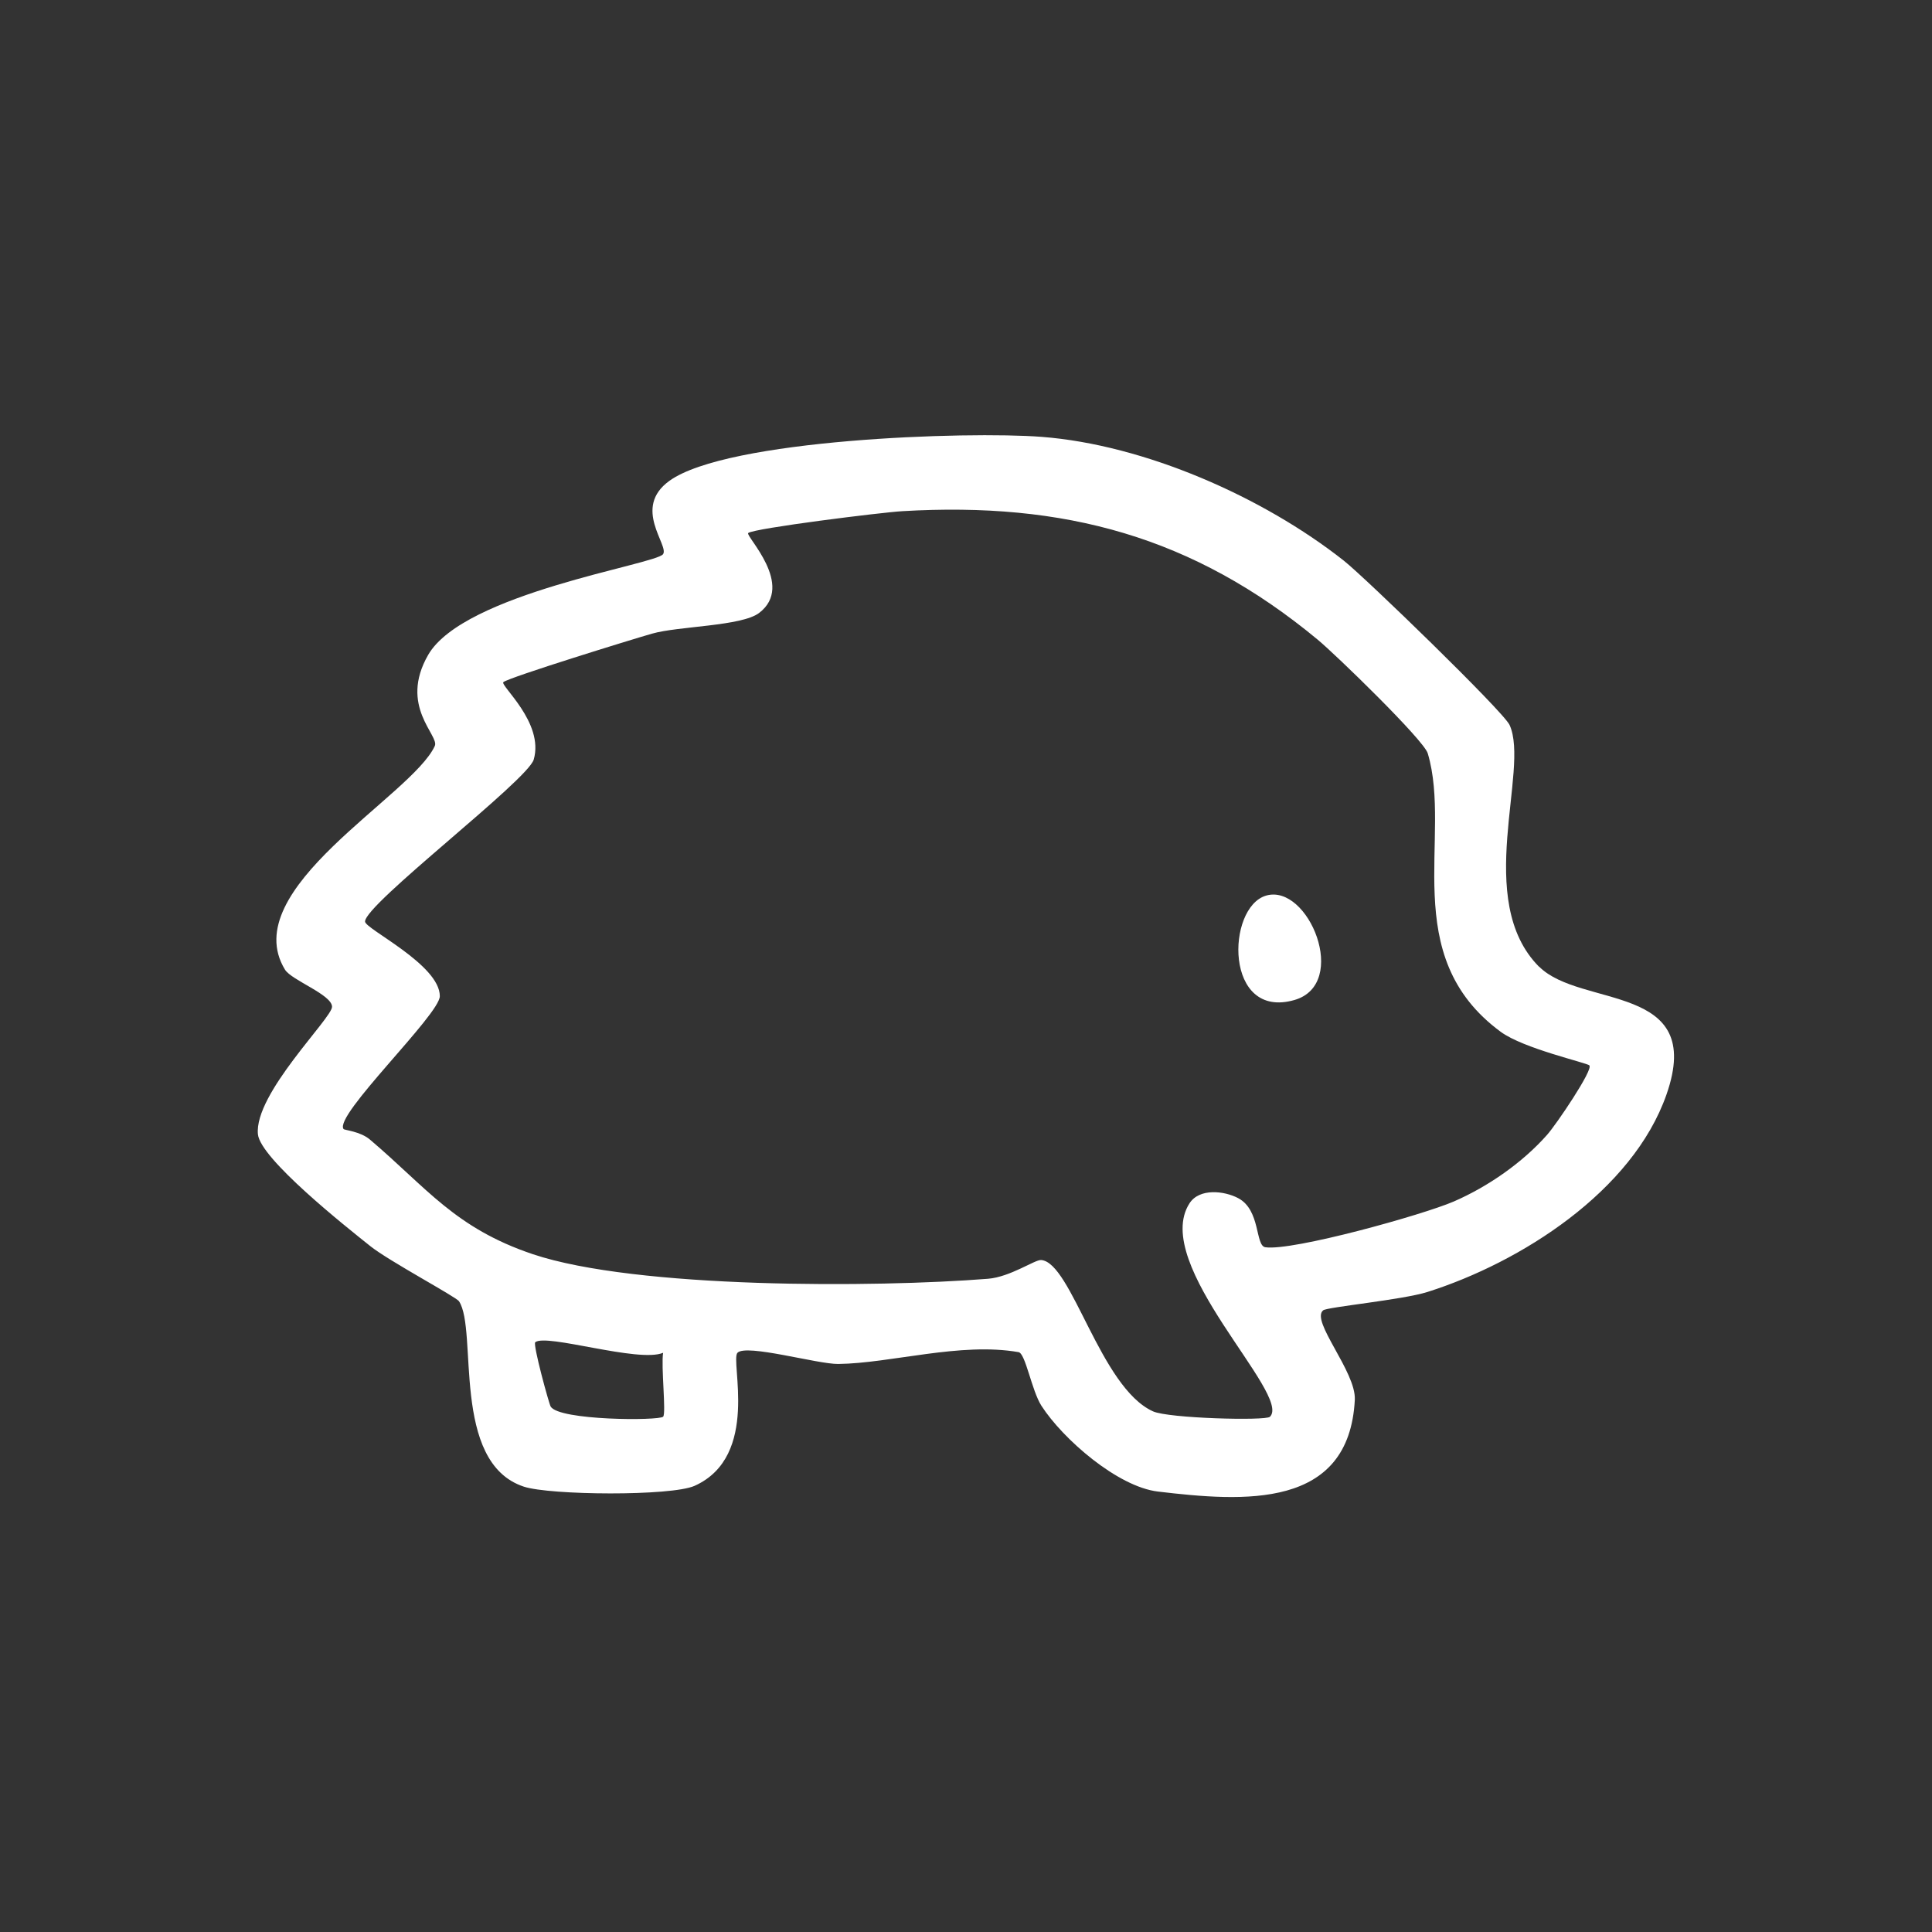 <svg xmlns="http://www.w3.org/2000/svg" fill="none" viewBox="0 0 80 80" height="80" width="80">
<rect x="0" y="0" width="80" height="80" fill="#333333" stroke="none"/>
<g clip-path="url(#clip0_3035_368)">
<path fill="white" d="M63.733 40.027C65.457 41.755 70.63 40.679 69.007 45.318C67.605 49.331 62.966 52.277 59.107 53.498C58.071 53.825 54.962 54.12 54.79 54.257C54.252 54.689 56.157 56.801 56.1 57.961C55.866 62.507 51.505 62.185 47.946 61.762C46.279 61.563 44.013 59.592 43.122 58.208C42.717 57.573 42.465 56.043 42.178 55.99C39.775 55.566 36.883 56.453 34.709 56.479C33.853 56.488 30.899 55.637 30.537 56.016C30.228 56.342 31.485 60.298 28.764 61.524C27.79 61.96 22.772 61.916 21.691 61.559C18.653 60.558 19.799 55.077 19.006 53.882C18.887 53.701 16.104 52.215 15.337 51.602C14.314 50.786 10.782 47.986 10.68 46.968C10.517 45.292 13.749 42.161 13.749 41.689C13.749 41.186 12.069 40.591 11.8 40.15C9.767 36.816 17.061 32.962 18.005 30.886C18.199 30.453 16.505 29.241 17.731 27.115C19.209 24.558 27.137 23.38 27.455 22.948C27.719 22.587 26.163 21.03 27.719 19.91C30.109 18.186 40.053 17.851 43.127 18.089C47.391 18.415 52.299 20.576 55.641 23.213C56.523 23.909 62.247 29.457 62.507 30.017C63.362 31.873 60.99 37.284 63.733 40.035V40.027ZM65.823 44.119C65.669 43.995 63.089 43.422 62.141 42.725C57.85 39.568 60.148 34.647 59.12 31.194C58.957 30.643 55.297 27.093 54.565 26.489C49.415 22.216 44.066 20.77 37.359 21.167C36.521 21.215 31.234 21.872 30.982 22.071C30.841 22.181 32.945 24.231 31.432 25.382C30.704 25.933 28.09 25.925 27 26.238C26.163 26.476 21.096 28.041 20.845 28.244C20.686 28.376 22.542 29.915 22.101 31.45C21.854 32.314 15.099 37.443 15.116 38.161C15.125 38.47 18.212 39.943 18.212 41.248C18.212 42.011 13.811 46.196 14.226 46.751C14.261 46.8 14.914 46.844 15.319 47.188C17.678 49.19 18.838 50.848 22.062 51.933C26.335 53.366 36.243 53.322 40.913 52.951C41.834 52.876 42.849 52.158 43.109 52.175C44.37 52.259 45.556 57.454 47.743 58.441C48.387 58.733 52.413 58.838 52.585 58.666C53.511 57.754 47.624 52.352 49.256 49.825C49.666 49.19 50.698 49.309 51.271 49.613C52.206 50.107 51.968 51.584 52.396 51.646C53.52 51.809 58.917 50.306 60.201 49.75C61.612 49.137 63.041 48.145 64.059 46.994C64.438 46.571 65.995 44.269 65.81 44.119H65.823ZM27.459 56.016C26.445 56.444 22.613 55.205 22.163 55.58C22.057 55.668 22.732 58.128 22.802 58.243C23.155 58.825 27.287 58.834 27.459 58.662C27.591 58.53 27.366 56.559 27.459 56.012V56.016Z"></path>
<path fill="white" d="M52.426 37.085C54.182 36.574 55.888 40.741 53.604 41.407C50.689 42.249 50.773 37.57 52.426 37.085Z"></path>
</g>
<defs>
<clipPath id="clip0_3035_368">
<rect fill="white" height="80" width="80"></rect>
</clipPath>
</defs>
</svg>
